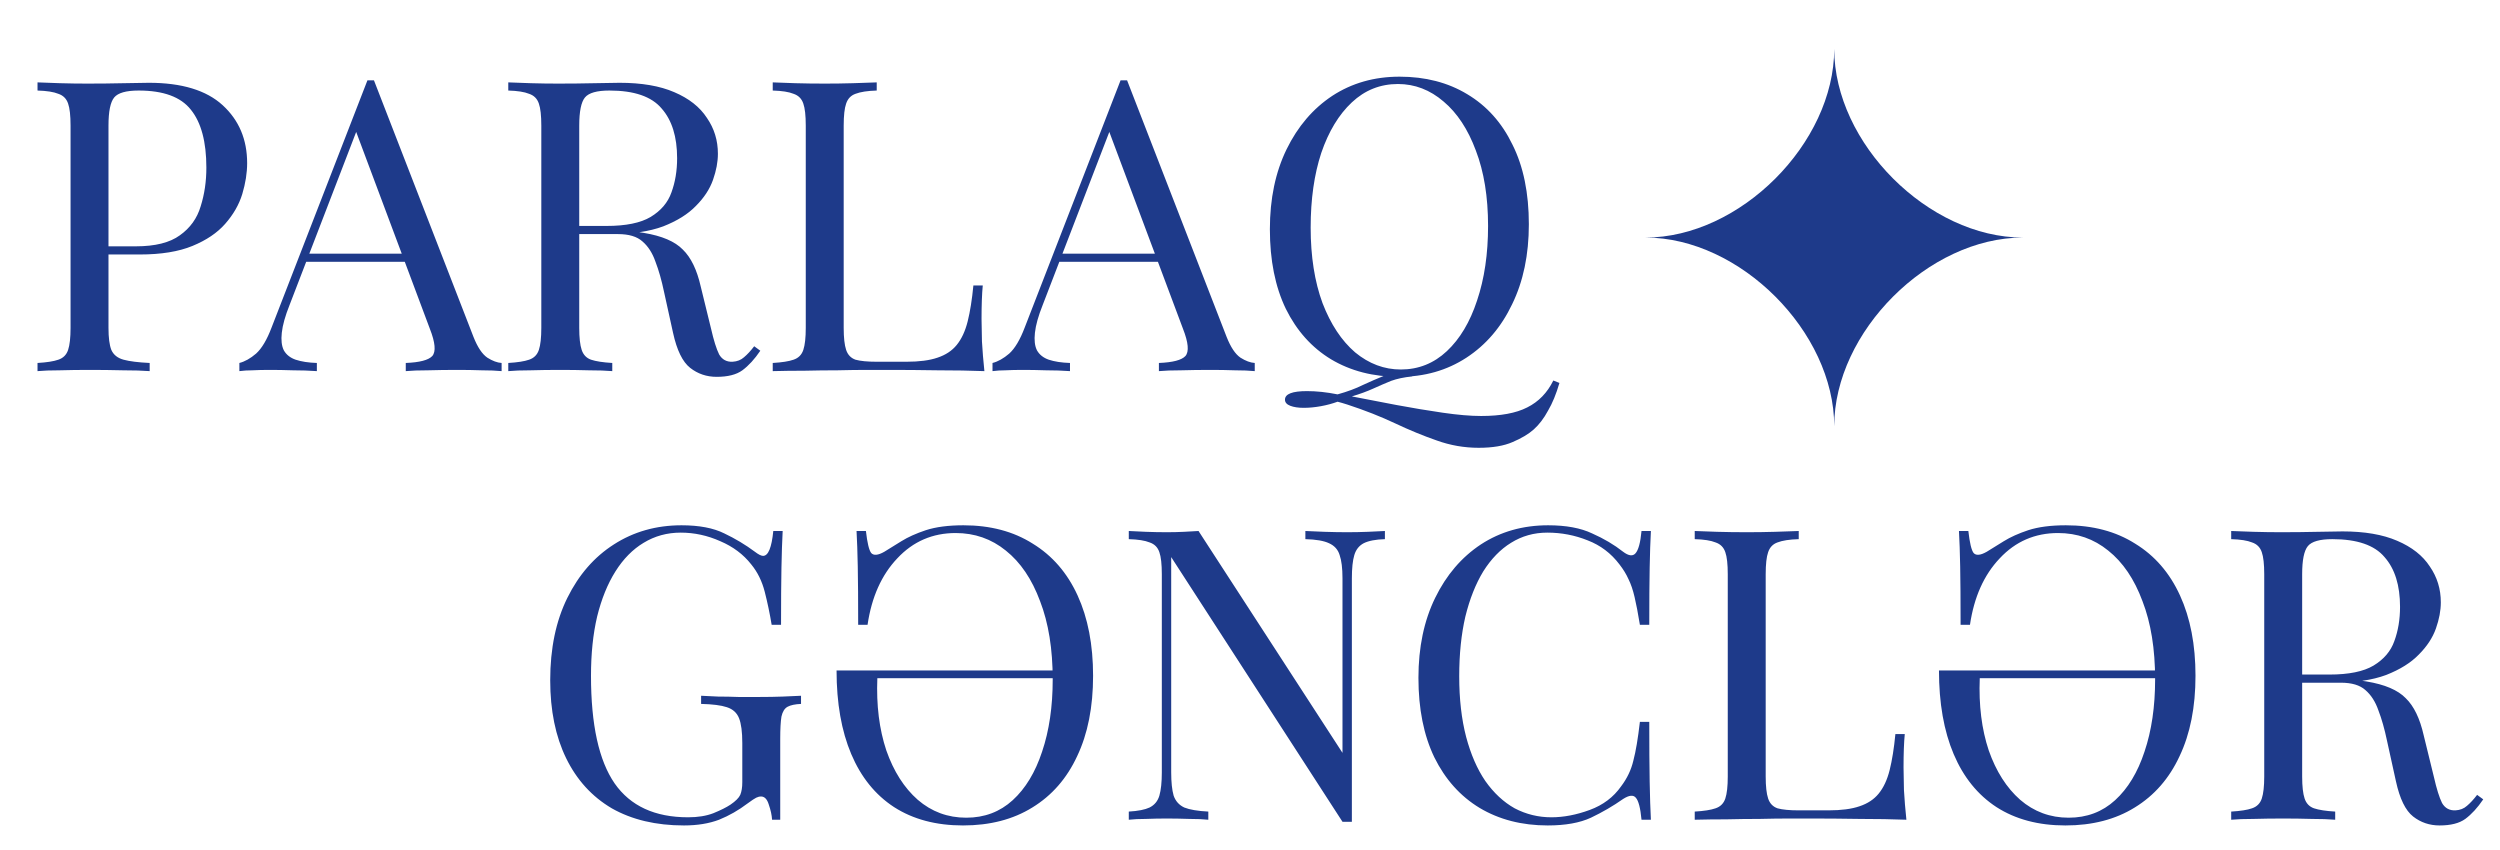 <svg width="1226" height="417" viewBox="0 0 1226 417" fill="none" xmlns="http://www.w3.org/2000/svg">
<g clip-path="url(#clip0_23_23)">
<path d="M18.4 40.4C21.2 40.533 24.867 40.667 29.4 40.8C33.933 40.933 38.4 41 42.8 41C49.067 41 55.067 40.933 60.8 40.8C66.533 40.667 70.6 40.6 73 40.6C89.133 40.6 101.2 44.267 109.2 51.6C117.2 58.933 121.2 68.4 121.2 80C121.2 84.8 120.4 89.867 118.8 95.2C117.2 100.4 114.4 105.267 110.4 109.8C106.533 114.2 101.2 117.8 94.4 120.6C87.6 123.4 79 124.8 68.6 124.8H49.4V120.8H66.6C76.067 120.8 83.267 119 88.2 115.4C93.267 111.8 96.667 107.067 98.4 101.2C100.267 95.333 101.2 89 101.2 82.2C101.2 69.533 98.667 60.067 93.6 53.8C88.667 47.533 80.133 44.4 68 44.4C61.867 44.4 57.867 45.533 56 47.8C54.133 50.067 53.2 54.667 53.2 61.6V160.8C53.2 165.6 53.667 169.2 54.6 171.6C55.667 174 57.667 175.6 60.6 176.4C63.533 177.2 67.8 177.733 73.4 178V182C69.933 181.733 65.533 181.6 60.2 181.6C54.867 181.467 49.467 181.4 44 181.4C38.8 181.4 33.933 181.467 29.4 181.6C24.867 181.6 21.2 181.733 18.4 182V178C22.933 177.733 26.333 177.2 28.6 176.4C31 175.6 32.6 174 33.4 171.6C34.2 169.2 34.6 165.6 34.6 160.8V61.6C34.6 56.667 34.2 53.067 33.4 50.8C32.6 48.4 31 46.8 28.6 46C26.333 45.067 22.933 44.533 18.4 44.4V40.4ZM183.389 39.4L232.189 165.2C234.189 170.267 236.456 173.667 238.989 175.4C241.522 177 243.856 177.867 245.989 178V182C243.322 181.733 240.056 181.6 236.189 181.6C232.322 181.467 228.456 181.4 224.589 181.4C219.389 181.4 214.522 181.467 209.989 181.6C205.456 181.6 201.789 181.733 198.989 182V178C205.789 177.733 210.122 176.6 211.989 174.6C213.856 172.467 213.456 168 210.789 161.2L173.589 61.8L176.789 59.2L141.989 149.6C139.856 154.933 138.589 159.467 138.189 163.2C137.789 166.8 138.122 169.667 139.189 171.8C140.389 173.933 142.322 175.467 144.989 176.4C147.789 177.333 151.256 177.867 155.389 178V182C151.656 181.733 147.722 181.6 143.589 181.6C139.589 181.467 135.856 181.4 132.389 181.4C129.056 181.4 126.189 181.467 123.789 181.6C121.522 181.6 119.389 181.733 117.389 182V178C120.056 177.333 122.789 175.8 125.589 173.4C128.389 170.867 130.922 166.6 133.189 160.6L180.189 39.4C180.722 39.4 181.256 39.4 181.789 39.4C182.322 39.4 182.856 39.4 183.389 39.4ZM207.789 124.4V128.4H148.189L150.189 124.4H207.789ZM249.259 40.4C252.059 40.533 255.726 40.667 260.259 40.8C264.793 40.933 269.259 41 273.659 41C279.926 41 285.926 40.933 291.659 40.8C297.393 40.667 301.459 40.6 303.859 40.6C314.659 40.6 323.593 42.133 330.659 45.2C337.859 48.267 343.193 52.467 346.659 57.8C350.259 63 352.059 68.867 352.059 75.4C352.059 79.4 351.259 83.667 349.659 88.2C348.059 92.733 345.259 97 341.259 101C337.393 105 332.059 108.333 325.259 111C318.459 113.533 309.859 114.8 299.459 114.8H280.259V110.8H297.459C306.926 110.8 314.126 109.333 319.059 106.4C324.126 103.333 327.526 99.333 329.259 94.4C331.126 89.333 332.059 83.733 332.059 77.6C332.059 67.067 329.526 58.933 324.459 53.2C319.526 47.333 310.993 44.4 298.859 44.4C292.726 44.4 288.726 45.533 286.859 47.8C284.993 50.067 284.059 54.667 284.059 61.6V160.8C284.059 165.6 284.459 169.2 285.259 171.6C286.059 174 287.593 175.6 289.859 176.4C292.259 177.2 295.726 177.733 300.259 178V182C297.193 181.733 293.326 181.6 288.659 181.6C284.126 181.467 279.526 181.4 274.859 181.4C269.659 181.4 264.793 181.467 260.259 181.6C255.726 181.6 252.059 181.733 249.259 182V178C253.793 177.733 257.193 177.2 259.459 176.4C261.859 175.6 263.459 174 264.259 171.6C265.059 169.2 265.459 165.6 265.459 160.8V61.6C265.459 56.667 265.059 53.067 264.259 50.8C263.459 48.4 261.859 46.8 259.459 46C257.193 45.067 253.793 44.533 249.259 44.4V40.4ZM281.059 111.4C288.259 111.667 293.926 112 298.059 112.4C302.193 112.667 305.526 112.933 308.059 113.2C310.726 113.467 313.259 113.8 315.659 114.2C324.593 115.667 330.993 118.4 334.859 122.4C338.859 126.267 341.793 132.333 343.659 140.6L348.659 161C349.993 166.867 351.326 171.133 352.659 173.8C354.126 176.333 356.326 177.533 359.259 177.4C361.526 177.267 363.393 176.533 364.859 175.2C366.459 173.867 368.126 172.067 369.859 169.8L372.859 172C370.059 176.133 367.126 179.333 364.059 181.6C361.126 183.733 356.926 184.8 351.459 184.8C346.526 184.8 342.193 183.333 338.459 180.4C334.726 177.467 331.926 171.733 330.059 163.2L325.659 143.2C324.459 137.467 323.059 132.533 321.459 128.4C319.993 124.133 317.859 120.8 315.059 118.4C312.393 116 308.393 114.8 303.059 114.8H281.459L281.059 111.4ZM429.947 40.4V44.4C425.414 44.533 421.947 45.067 419.547 46C417.28 46.8 415.747 48.4 414.947 50.8C414.147 53.067 413.747 56.667 413.747 61.6V160.8C413.747 165.6 414.147 169.2 414.947 171.6C415.747 174 417.28 175.6 419.547 176.4C421.947 177.067 425.414 177.4 429.947 177.4H444.547C450.814 177.4 455.88 176.733 459.747 175.4C463.747 174.067 466.88 172 469.147 169.2C471.547 166.267 473.347 162.4 474.547 157.6C475.747 152.8 476.68 146.933 477.347 140H481.947C481.547 144.133 481.347 149.6 481.347 156.4C481.347 158.933 481.414 162.6 481.547 167.4C481.814 172.067 482.214 176.933 482.747 182C475.947 181.733 468.28 181.6 459.747 181.6C451.214 181.467 443.614 181.4 436.947 181.4C434.014 181.4 430.214 181.4 425.547 181.4C421.014 181.4 416.08 181.467 410.747 181.6C405.414 181.6 400.014 181.667 394.547 181.8C389.08 181.8 383.88 181.867 378.947 182V178C383.48 177.733 386.88 177.2 389.147 176.4C391.547 175.6 393.147 174 393.947 171.6C394.747 169.2 395.147 165.6 395.147 160.8V61.6C395.147 56.667 394.747 53.067 393.947 50.8C393.147 48.4 391.547 46.8 389.147 46C386.88 45.067 383.48 44.533 378.947 44.4V40.4C381.747 40.533 385.414 40.667 389.947 40.8C394.48 40.933 399.347 41 404.547 41C409.214 41 413.814 40.933 418.347 40.8C423.014 40.667 426.88 40.533 429.947 40.4ZM552.725 39.4L601.525 165.2C603.525 170.267 605.792 173.667 608.325 175.4C610.858 177 613.192 177.867 615.325 178V182C612.658 181.733 609.392 181.6 605.525 181.6C601.658 181.467 597.792 181.4 593.925 181.4C588.725 181.4 583.858 181.467 579.325 181.6C574.792 181.6 571.125 181.733 568.325 182V178C575.125 177.733 579.458 176.6 581.325 174.6C583.192 172.467 582.792 168 580.125 161.2L542.925 61.8L546.125 59.2L511.325 149.6C509.192 154.933 507.925 159.467 507.525 163.2C507.125 166.8 507.458 169.667 508.525 171.8C509.725 173.933 511.658 175.467 514.325 176.4C517.125 177.333 520.592 177.867 524.725 178V182C520.992 181.733 517.058 181.6 512.925 181.6C508.925 181.467 505.192 181.4 501.725 181.4C498.392 181.4 495.525 181.467 493.125 181.6C490.858 181.6 488.725 181.733 486.725 182V178C489.392 177.333 492.125 175.8 494.925 173.4C497.725 170.867 500.258 166.6 502.525 160.6L549.525 39.4C550.058 39.4 550.592 39.4 551.125 39.4C551.658 39.4 552.192 39.4 552.725 39.4ZM577.125 124.4V128.4H517.525L519.525 124.4H577.125ZM761.748 186.6L764.748 187.8C763.148 193.267 761.282 197.8 759.148 201.4C757.148 205.133 754.815 208.2 752.148 210.6C749.615 212.867 746.148 214.933 741.748 216.8C737.482 218.667 731.948 219.6 725.148 219.6C718.082 219.6 711.215 218.4 704.548 216C698.015 213.733 691.215 210.933 684.148 207.6C677.082 204.267 669.282 201.2 660.748 198.4C659.815 198.133 658.948 197.867 658.148 197.6C657.348 197.333 656.615 197.133 655.948 197C653.415 197.933 650.682 198.667 647.748 199.2C644.815 199.733 642.015 200 639.348 200C636.682 200 634.482 199.667 632.748 199C631.015 198.333 630.148 197.333 630.148 196C630.148 193.2 633.748 191.8 640.948 191.8C645.615 191.8 650.615 192.333 655.948 193.4C660.748 192.067 664.882 190.533 668.348 188.8C671.815 187.2 675.348 185.667 678.948 184.2C682.682 182.733 687.148 181.8 692.348 181.4L692.548 184.6C688.548 185 685.082 185.733 682.148 186.8C679.215 188 676.282 189.267 673.348 190.6C670.415 191.933 666.948 193.2 662.948 194.4C669.615 195.733 676.882 197.133 684.748 198.6C692.615 200.067 700.215 201.333 707.548 202.4C714.882 203.467 721.148 204 726.348 204C735.948 204 743.482 202.6 748.948 199.8C754.548 197 758.815 192.6 761.748 186.6ZM686.348 37.6C699.015 37.6 710.082 40.467 719.548 46.2C729.148 51.933 736.548 60.2 741.748 71C747.082 81.667 749.748 94.667 749.748 110C749.748 124.933 747.015 138 741.548 149.2C736.215 160.4 728.748 169.133 719.148 175.4C709.548 181.667 698.548 184.8 686.148 184.8C673.482 184.8 662.348 181.933 652.748 176.2C643.282 170.467 635.882 162.2 630.548 151.4C625.348 140.6 622.748 127.6 622.748 112.4C622.748 97.467 625.482 84.4 630.948 73.2C636.415 62 643.882 53.267 653.348 47C662.948 40.733 673.948 37.6 686.348 37.6ZM685.548 41.2C676.882 41.2 669.348 44.2 662.948 50.2C656.548 56.2 651.548 64.467 647.948 75C644.482 85.533 642.748 97.733 642.748 111.6C642.748 125.733 644.682 138.067 648.548 148.6C652.548 159 657.882 167.067 664.548 172.8C671.348 178.4 678.815 181.2 686.948 181.2C695.615 181.2 703.148 178.2 709.548 172.2C715.948 166.2 720.882 157.933 724.348 147.4C727.948 136.733 729.748 124.533 729.748 110.8C729.748 96.533 727.748 84.2 723.748 73.8C719.882 63.4 714.615 55.4 707.948 49.8C701.282 44.067 693.815 41.2 685.548 41.2ZM334.223 257.6C342.89 257.6 349.89 258.933 355.223 261.6C360.557 264.133 365.557 267.133 370.223 270.6C371.957 271.933 373.29 272.6 374.223 272.6C376.757 272.6 378.423 268.533 379.223 260.4H383.823C383.557 265.333 383.357 271.333 383.223 278.4C383.09 285.467 383.023 294.8 383.023 306.4H378.423C377.49 300.8 376.357 295.4 375.023 290.2C373.69 285 371.49 280.533 368.423 276.8C364.557 271.867 359.49 268.067 353.223 265.4C346.957 262.6 340.49 261.2 333.823 261.2C327.157 261.2 321.09 262.867 315.623 266.2C310.29 269.4 305.69 274.067 301.823 280.2C297.957 286.333 294.957 293.733 292.823 302.4C290.823 310.933 289.823 320.6 289.823 331.4C289.823 355.4 293.69 373 301.423 384.2C309.157 395.267 321.157 400.8 337.423 400.8C342.223 400.8 346.357 400.133 349.823 398.8C353.423 397.333 356.223 395.933 358.223 394.6C360.757 392.867 362.357 391.267 363.023 389.8C363.69 388.2 364.023 386.133 364.023 383.6V364.4C364.023 358.933 363.49 354.867 362.423 352.2C361.357 349.533 359.357 347.733 356.423 346.8C353.623 345.867 349.423 345.333 343.823 345.2V341.2C346.223 341.333 349.023 341.467 352.223 341.6C355.423 341.6 358.757 341.667 362.223 341.8C365.823 341.8 369.09 341.8 372.023 341.8C376.423 341.8 380.357 341.733 383.823 341.6C387.423 341.467 390.423 341.333 392.823 341.2V345.2C389.89 345.333 387.69 345.8 386.223 346.6C384.757 347.4 383.757 349 383.223 351.4C382.823 353.8 382.623 357.467 382.623 362.4V402H378.623C378.49 399.733 377.957 397.267 377.023 394.6C376.223 391.933 374.957 390.6 373.223 390.6C372.423 390.6 371.623 390.8 370.823 391.2C370.023 391.6 368.623 392.533 366.623 394C362.223 397.333 357.557 400 352.623 402C347.69 403.867 341.957 404.8 335.423 404.8C321.69 404.8 309.89 402 300.023 396.4C290.29 390.667 282.823 382.467 277.623 371.8C272.423 361.133 269.823 348.4 269.823 333.6C269.823 318 272.623 304.533 278.223 293.2C283.823 281.867 291.423 273.133 301.023 267C310.757 260.733 321.823 257.6 334.223 257.6ZM472.248 404.8C459.048 404.8 447.782 401.8 438.448 395.8C429.248 389.8 422.248 381.133 417.448 369.8C412.648 358.467 410.248 344.8 410.248 328.8H523.648L523.848 332.6H430.248C429.715 345.8 431.182 357.6 434.648 368C438.248 378.267 443.382 386.333 450.048 392.2C456.848 398.067 464.782 401 473.848 401C482.782 401 490.382 398.133 496.648 392.4C502.915 386.667 507.715 378.733 511.048 368.6C514.515 358.333 516.248 346.533 516.248 333.2C516.248 318.267 514.182 305.467 510.048 294.8C506.048 284 500.448 275.733 493.248 270C486.182 264.267 477.982 261.4 468.648 261.4C457.315 261.4 447.782 265.533 440.048 273.8C432.315 281.933 427.448 292.8 425.448 306.4H420.848C420.848 294.133 420.782 284.6 420.648 277.8C420.515 270.867 420.315 265.067 420.048 260.4H424.648C425.315 266.267 426.182 269.867 427.248 271.2C428.448 272.533 430.582 272.333 433.648 270.6C436.048 269.133 438.848 267.4 442.048 265.4C445.248 263.4 449.248 261.6 454.048 260C458.982 258.4 465.115 257.6 472.448 257.6C485.648 257.6 496.982 260.6 506.448 266.6C516.048 272.467 523.382 280.933 528.448 292C533.515 303.067 536.048 316.2 536.048 331.4C536.048 346.733 533.448 359.867 528.248 370.8C523.182 381.733 515.848 390.133 506.248 396C496.782 401.867 485.448 404.8 472.248 404.8ZM679.156 260.4V264.4C674.623 264.533 671.156 265.2 668.756 266.4C666.49 267.6 664.956 269.533 664.156 272.2C663.356 274.867 662.956 278.667 662.956 283.6V403C662.156 403 661.356 403 660.556 403C659.89 403 659.156 403 658.356 403L574.356 273.2V378.8C574.356 383.6 574.756 387.4 575.556 390.2C576.49 392.867 578.223 394.8 580.756 396C583.423 397.067 587.356 397.733 592.556 398V402C590.156 401.733 587.023 401.6 583.156 401.6C579.29 401.467 575.623 401.4 572.156 401.4C568.823 401.4 565.423 401.467 561.956 401.6C558.623 401.6 555.823 401.733 553.556 402V398C558.09 397.733 561.49 397.067 563.756 396C566.156 394.8 567.756 392.867 568.556 390.2C569.356 387.4 569.756 383.6 569.756 378.8V281.6C569.756 276.667 569.356 273.067 568.556 270.8C567.756 268.4 566.156 266.8 563.756 266C561.49 265.067 558.09 264.533 553.556 264.4V260.4C555.823 260.533 558.623 260.667 561.956 260.8C565.423 260.933 568.823 261 572.156 261C575.09 261 577.89 260.933 580.556 260.8C583.223 260.667 585.623 260.533 587.756 260.4L658.356 369.2V283.6C658.356 278.667 657.89 274.867 656.956 272.2C656.156 269.533 654.423 267.6 651.756 266.4C649.223 265.2 645.356 264.533 640.156 264.4V260.4C642.556 260.533 645.69 260.667 649.556 260.8C653.556 260.933 657.223 261 660.556 261C664.023 261 667.423 260.933 670.756 260.8C674.223 260.667 677.023 260.533 679.156 260.4ZM759.2 257.6C768 257.6 775.2 258.933 780.8 261.6C786.533 264.133 791.6 267.133 796 270.6C798.667 272.6 800.667 272.867 802 271.4C803.467 269.8 804.467 266.133 805 260.4H809.6C809.333 265.333 809.133 271.333 809 278.4C808.867 285.467 808.8 294.8 808.8 306.4H804.2C803.267 300.667 802.4 296.133 801.6 292.8C800.8 289.333 799.8 286.4 798.6 284C797.533 281.6 796.067 279.2 794.2 276.8C790.067 271.333 784.867 267.4 778.6 265C772.333 262.467 765.733 261.2 758.8 261.2C752.267 261.2 746.333 262.867 741 266.2C735.8 269.4 731.267 274.067 727.4 280.2C723.667 286.333 720.733 293.733 718.6 302.4C716.6 311.067 715.6 320.8 715.6 331.6C715.6 342.8 716.733 352.733 719 361.4C721.267 369.933 724.4 377.133 728.4 383C732.533 388.867 737.333 393.333 742.8 396.4C748.4 399.333 754.4 400.8 760.8 400.8C766.8 400.8 773.067 399.6 779.6 397.2C786.133 394.8 791.267 390.933 795 385.6C797.933 381.733 799.933 377.533 801 373C802.2 368.467 803.267 362.133 804.2 354H808.8C808.8 366.133 808.867 375.933 809 383.4C809.133 390.733 809.333 396.933 809.6 402H805C804.467 396.267 803.533 392.667 802.2 391.2C801 389.733 798.933 389.933 796 391.8C791.067 395.267 785.8 398.333 780.2 401C774.733 403.533 767.667 404.8 759 404.8C746.333 404.8 735.2 401.933 725.6 396.2C716.133 390.467 708.733 382.2 703.4 371.4C698.2 360.6 695.6 347.6 695.6 332.4C695.6 317.467 698.333 304.4 703.8 293.2C709.267 282 716.733 273.267 726.2 267C735.8 260.733 746.8 257.6 759.2 257.6ZM882.095 260.4V264.4C877.562 264.533 874.095 265.067 871.695 266C869.429 266.8 867.895 268.4 867.095 270.8C866.295 273.067 865.895 276.667 865.895 281.6V380.8C865.895 385.6 866.295 389.2 867.095 391.6C867.895 394 869.429 395.6 871.695 396.4C874.095 397.067 877.562 397.4 882.095 397.4H896.695C902.962 397.4 908.029 396.733 911.895 395.4C915.895 394.067 919.029 392 921.295 389.2C923.695 386.267 925.495 382.4 926.695 377.6C927.895 372.8 928.829 366.933 929.495 360H934.095C933.695 364.133 933.495 369.6 933.495 376.4C933.495 378.933 933.562 382.6 933.695 387.4C933.962 392.067 934.362 396.933 934.895 402C928.095 401.733 920.429 401.6 911.895 401.6C903.362 401.467 895.762 401.4 889.095 401.4C886.162 401.4 882.362 401.4 877.695 401.4C873.162 401.4 868.229 401.467 862.895 401.6C857.562 401.6 852.162 401.667 846.695 401.8C841.229 401.8 836.029 401.867 831.095 402V398C835.629 397.733 839.029 397.2 841.295 396.4C843.695 395.6 845.295 394 846.095 391.6C846.895 389.2 847.295 385.6 847.295 380.8V281.6C847.295 276.667 846.895 273.067 846.095 270.8C845.295 268.4 843.695 266.8 841.295 266C839.029 265.067 835.629 264.533 831.095 264.4V260.4C833.895 260.533 837.562 260.667 842.095 260.8C846.629 260.933 851.495 261 856.695 261C861.362 261 865.962 260.933 870.495 260.8C875.162 260.667 879.029 260.533 882.095 260.4ZM1012.87 404.8C999.673 404.8 988.407 401.8 979.073 395.8C969.873 389.8 962.873 381.133 958.073 369.8C953.273 358.467 950.873 344.8 950.873 328.8H1064.27L1064.47 332.6H970.873C970.34 345.8 971.807 357.6 975.273 368C978.873 378.267 984.007 386.333 990.673 392.2C997.473 398.067 1005.41 401 1014.47 401C1023.41 401 1031.01 398.133 1037.27 392.4C1043.54 386.667 1048.34 378.733 1051.67 368.6C1055.14 358.333 1056.87 346.533 1056.87 333.2C1056.87 318.267 1054.81 305.467 1050.67 294.8C1046.67 284 1041.07 275.733 1033.87 270C1026.81 264.267 1018.61 261.4 1009.27 261.4C997.94 261.4 988.407 265.533 980.673 273.8C972.94 281.933 968.073 292.8 966.073 306.4H961.473C961.473 294.133 961.407 284.6 961.273 277.8C961.14 270.867 960.94 265.067 960.673 260.4H965.273C965.94 266.267 966.807 269.867 967.873 271.2C969.073 272.533 971.207 272.333 974.273 270.6C976.673 269.133 979.473 267.4 982.673 265.4C985.873 263.4 989.873 261.6 994.673 260C999.607 258.4 1005.74 257.6 1013.07 257.6C1026.27 257.6 1037.61 260.6 1047.07 266.6C1056.67 272.467 1064.01 280.933 1069.07 292C1074.14 303.067 1076.67 316.2 1076.67 331.4C1076.67 346.733 1074.07 359.867 1068.87 370.8C1063.81 381.733 1056.47 390.133 1046.87 396C1037.41 401.867 1026.07 404.8 1012.87 404.8ZM1094.18 260.4C1096.98 260.533 1100.65 260.667 1105.18 260.8C1109.71 260.933 1114.18 261 1118.58 261C1124.85 261 1130.85 260.933 1136.58 260.8C1142.31 260.667 1146.38 260.6 1148.78 260.6C1159.58 260.6 1168.51 262.133 1175.58 265.2C1182.78 268.267 1188.11 272.467 1191.58 277.8C1195.18 283 1196.98 288.867 1196.98 295.4C1196.98 299.4 1196.18 303.667 1194.58 308.2C1192.98 312.733 1190.18 317 1186.18 321C1182.31 325 1176.98 328.333 1170.18 331C1163.38 333.533 1154.78 334.8 1144.38 334.8H1125.18V330.8H1142.38C1151.85 330.8 1159.05 329.333 1163.98 326.4C1169.05 323.333 1172.45 319.333 1174.18 314.4C1176.05 309.333 1176.98 303.733 1176.98 297.6C1176.98 287.067 1174.45 278.933 1169.38 273.2C1164.45 267.333 1155.91 264.4 1143.78 264.4C1137.65 264.4 1133.65 265.533 1131.78 267.8C1129.91 270.067 1128.98 274.667 1128.98 281.6V380.8C1128.98 385.6 1129.38 389.2 1130.18 391.6C1130.98 394 1132.51 395.6 1134.78 396.4C1137.18 397.2 1140.65 397.733 1145.18 398V402C1142.11 401.733 1138.25 401.6 1133.58 401.6C1129.05 401.467 1124.45 401.4 1119.78 401.4C1114.58 401.4 1109.71 401.467 1105.18 401.6C1100.65 401.6 1096.98 401.733 1094.18 402V398C1098.71 397.733 1102.11 397.2 1104.38 396.4C1106.78 395.6 1108.38 394 1109.18 391.6C1109.98 389.2 1110.38 385.6 1110.38 380.8V281.6C1110.38 276.667 1109.98 273.067 1109.18 270.8C1108.38 268.4 1106.78 266.8 1104.38 266C1102.11 265.067 1098.71 264.533 1094.18 264.4V260.4ZM1125.98 331.4C1133.18 331.667 1138.85 332 1142.98 332.4C1147.11 332.667 1150.45 332.933 1152.98 333.2C1155.65 333.467 1158.18 333.8 1160.58 334.2C1169.51 335.667 1175.91 338.4 1179.78 342.4C1183.78 346.267 1186.71 352.333 1188.58 360.6L1193.58 381C1194.91 386.867 1196.25 391.133 1197.58 393.8C1199.05 396.333 1201.25 397.533 1204.18 397.4C1206.45 397.267 1208.31 396.533 1209.78 395.2C1211.38 393.867 1213.05 392.067 1214.78 389.8L1217.78 392C1214.98 396.133 1212.05 399.333 1208.98 401.6C1206.05 403.733 1201.85 404.8 1196.38 404.8C1191.45 404.8 1187.11 403.333 1183.38 400.4C1179.65 397.467 1176.85 391.733 1174.98 383.2L1170.58 363.2C1169.38 357.467 1167.98 352.533 1166.38 348.4C1164.91 344.133 1162.78 340.8 1159.98 338.4C1157.31 336 1153.31 334.8 1147.98 334.8H1126.38L1125.98 331.4Z" fill="#1E3A8A"/>
<g clip-path="url(#clip1_23_23)">
<path d="M807 116.5C853.25 116.5 899.5 70.25 899.5 24C899.5 70.25 945.75 116.5 992 116.5C945.75 116.5 899.5 162.75 899.5 209C899.5 162.75 853.25 116.5 807 116.5Z" fill="#1E3A8A"/>
</g>
</g>
<defs>
<clipPath id="clip0_23_23">
<rect width="1226" height="417" fill="white"/>
</clipPath>
<clipPath id="clip1_23_23">
<rect width="185" height="185" fill="white" transform="translate(807 24)"/>
</clipPath>
</defs>
</svg>
